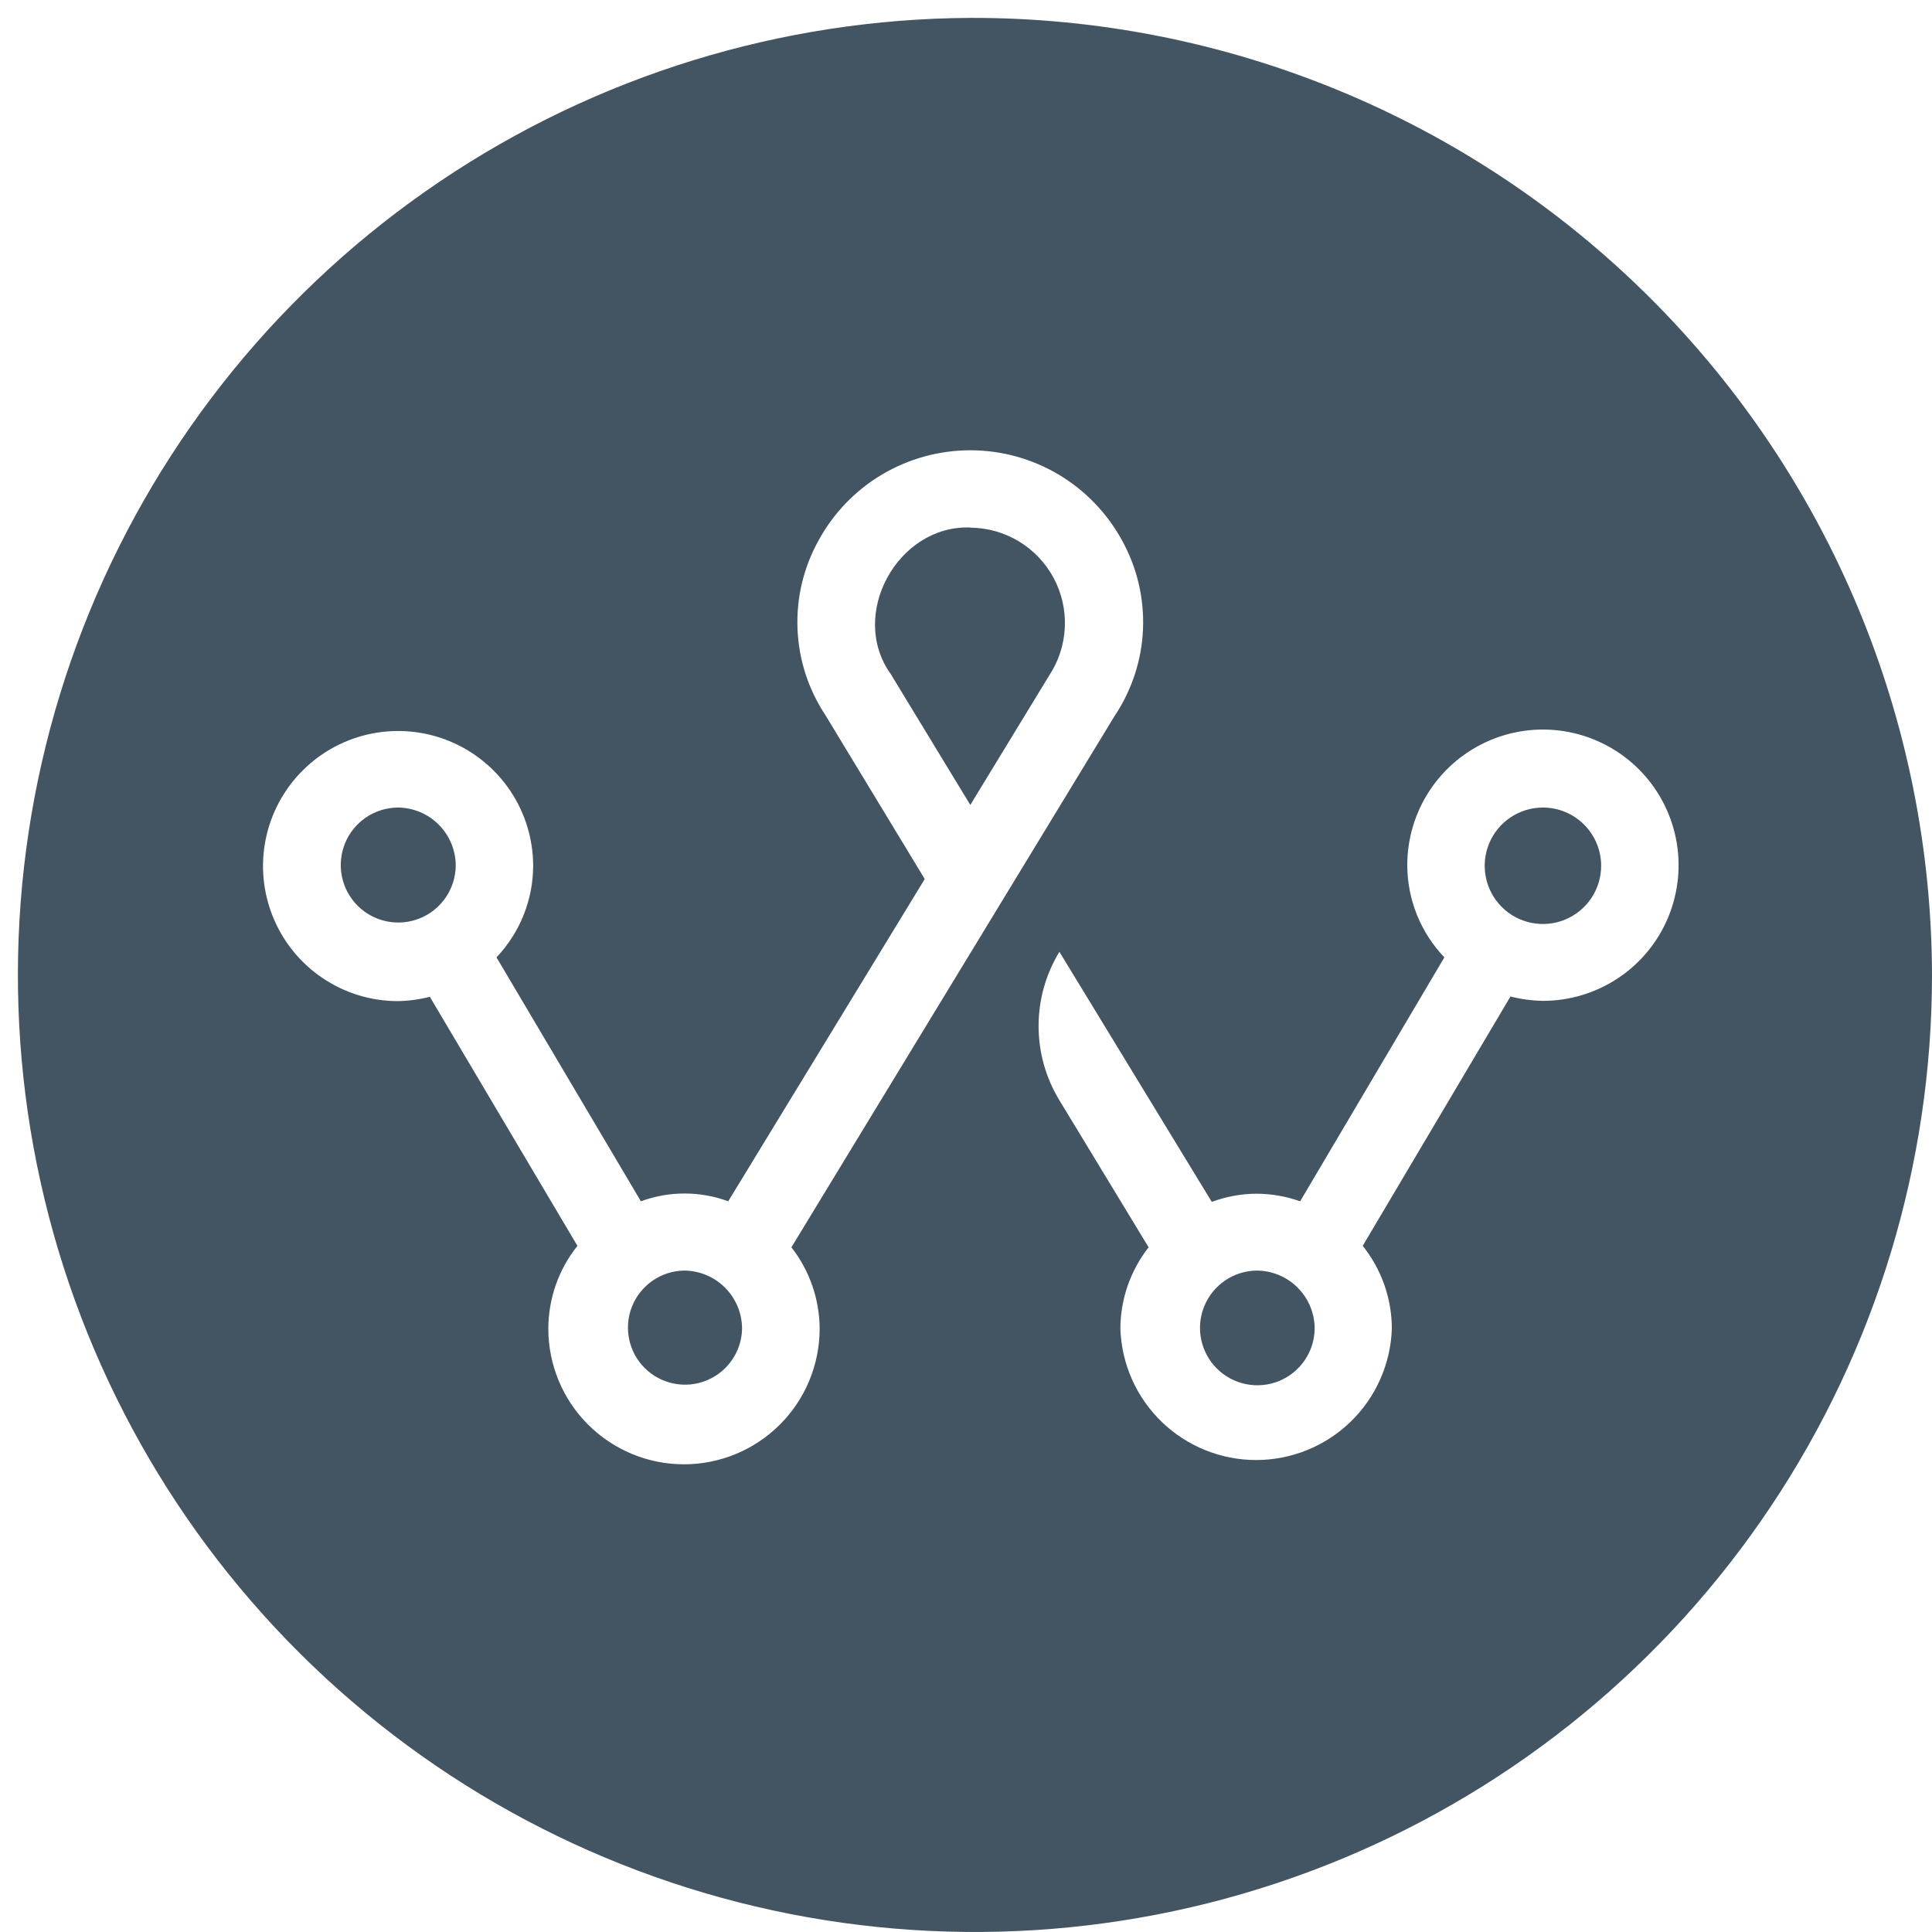 <svg xmlns="http://www.w3.org/2000/svg" width="65" height="65" viewBox="0 0 65 65" fill="none"><path fill-rule="evenodd" clip-rule="evenodd" d="M42.272 42.747C41.893 42.753 41.524 42.87 41.212 43.084C40.899 43.299 40.656 43.6 40.514 43.952C40.371 44.303 40.336 44.688 40.411 45.06C40.486 45.431 40.67 45.773 40.938 46.041C41.206 46.309 41.547 46.492 41.918 46.567C42.29 46.643 42.675 46.607 43.027 46.465C43.378 46.322 43.68 46.079 43.894 45.767C44.108 45.454 44.225 45.085 44.231 44.706C44.231 44.186 44.025 43.688 43.658 43.321C43.29 42.953 42.792 42.747 42.272 42.747Z" fill="#435463"></path><path fill-rule="evenodd" clip-rule="evenodd" d="M51.91 27.169C51.523 27.169 51.144 27.284 50.822 27.499C50.499 27.714 50.248 28.02 50.1 28.378C49.952 28.736 49.913 29.13 49.989 29.51C50.064 29.89 50.251 30.239 50.525 30.513C50.799 30.787 51.148 30.974 51.528 31.049C51.908 31.125 52.302 31.086 52.66 30.938C53.017 30.789 53.323 30.538 53.539 30.216C53.754 29.894 53.869 29.515 53.869 29.128C53.869 28.608 53.662 28.11 53.295 27.743C52.928 27.375 52.429 27.169 51.91 27.169Z" fill="#435463"></path><path fill-rule="evenodd" clip-rule="evenodd" d="M23.007 42.747C22.631 42.755 22.265 42.873 21.955 43.087C21.646 43.301 21.406 43.601 21.265 43.95C21.125 44.299 21.09 44.682 21.166 45.051C21.241 45.419 21.423 45.758 21.689 46.024C21.955 46.29 22.294 46.472 22.662 46.547C23.031 46.623 23.414 46.588 23.763 46.447C24.112 46.307 24.412 46.067 24.626 45.757C24.84 45.448 24.958 45.082 24.966 44.706C24.966 44.186 24.759 43.688 24.392 43.321C24.025 42.953 23.526 42.747 23.007 42.747Z" fill="#435463"></path><path fill-rule="evenodd" clip-rule="evenodd" d="M13.374 27.169C12.994 27.174 12.623 27.291 12.309 27.505C11.995 27.72 11.75 28.022 11.607 28.374C11.464 28.727 11.427 29.114 11.503 29.487C11.578 29.86 11.762 30.202 12.031 30.471C12.3 30.74 12.643 30.924 13.015 30.999C13.388 31.075 13.775 31.038 14.128 30.895C14.48 30.752 14.783 30.508 14.997 30.193C15.211 29.879 15.328 29.508 15.333 29.128C15.333 28.608 15.127 28.11 14.759 27.743C14.392 27.375 13.894 27.169 13.374 27.169Z" fill="#435463"></path><path fill-rule="evenodd" clip-rule="evenodd" d="M51.91 33.673C51.541 33.666 51.175 33.617 50.818 33.526L45.847 41.915C46.48 42.706 46.826 43.688 46.827 44.701C46.788 45.886 46.29 47.01 45.438 47.835C44.585 48.66 43.446 49.121 42.26 49.121C41.074 49.121 39.935 48.66 39.083 47.835C38.23 47.01 37.732 45.886 37.694 44.701C37.697 43.709 38.032 42.745 38.644 41.964L35.642 37.017C35.184 36.265 34.942 35.401 34.942 34.52C34.942 33.639 35.184 32.775 35.642 32.022L40.769 40.436C41.25 40.257 41.759 40.164 42.272 40.161C42.773 40.163 43.27 40.249 43.742 40.416L48.594 32.209C47.8 31.379 47.354 30.277 47.346 29.128C47.342 28.225 47.606 27.34 48.105 26.587C48.605 25.834 49.316 25.246 50.15 24.898C50.983 24.549 51.902 24.456 52.788 24.63C53.675 24.804 54.49 25.237 55.13 25.874C55.771 26.512 56.207 27.325 56.385 28.211C56.563 29.097 56.473 30.015 56.129 30.851C55.784 31.686 55.199 32.4 54.448 32.902C53.697 33.404 52.813 33.673 51.91 33.673ZM26.626 41.964C27.237 42.746 27.571 43.709 27.576 44.701C27.576 45.912 27.095 47.073 26.239 47.928C25.383 48.784 24.222 49.265 23.012 49.265C21.801 49.265 20.64 48.784 19.784 47.928C18.928 47.073 18.448 45.912 18.448 44.701C18.45 43.688 18.795 42.706 19.427 41.915L14.461 33.536C14.103 33.627 13.735 33.677 13.364 33.682C12.467 33.677 11.592 33.406 10.849 32.903C10.105 32.401 9.527 31.689 9.188 30.859C8.848 30.029 8.761 29.116 8.939 28.237C9.117 27.358 9.551 26.551 10.187 25.918C10.823 25.285 11.632 24.854 12.512 24.68C13.392 24.506 14.304 24.596 15.133 24.939C15.962 25.283 16.67 25.864 17.17 26.609C17.669 27.355 17.936 28.231 17.938 29.128C17.935 30.275 17.494 31.377 16.704 32.209L21.562 40.416C22.511 40.067 23.552 40.067 24.5 40.416L31.112 29.574L27.767 24.055C27.194 23.19 26.87 22.184 26.831 21.148C26.791 20.111 27.037 19.084 27.542 18.178C28.042 17.262 28.779 16.497 29.677 15.963C30.575 15.431 31.6 15.149 32.645 15.149C33.689 15.149 34.714 15.431 35.611 15.963C36.509 16.497 37.247 17.262 37.747 18.178C38.254 19.09 38.498 20.124 38.455 21.166C38.412 22.207 38.082 23.217 37.502 24.084L26.626 41.964ZM32.645 0.602C26.283 0.633 20.073 2.548 14.799 6.105C9.524 9.661 5.422 14.701 3.009 20.587C0.596 26.474 -0.02 32.943 1.24 39.178C2.5 45.414 5.579 51.136 10.088 55.624C14.598 60.111 20.335 63.162 26.577 64.392C32.819 65.622 39.285 64.975 45.159 62.534C51.033 60.092 56.053 55.965 59.584 50.673C63.115 45.382 65 39.163 65 32.801C64.99 28.562 64.146 24.367 62.514 20.454C60.883 16.542 58.497 12.989 55.492 9.999C52.488 7.009 48.923 4.64 45.003 3.028C41.083 1.415 36.883 0.591 32.645 0.602Z" fill="#435463"></path><path fill-rule="evenodd" clip-rule="evenodd" d="M32.645 17.747C30.196 17.659 28.541 20.686 29.966 22.674L32.645 27.081L35.304 22.718C35.62 22.236 35.8 21.678 35.825 21.102C35.851 20.526 35.721 19.954 35.449 19.446C35.176 18.938 34.772 18.512 34.279 18.214C33.786 17.916 33.221 17.757 32.645 17.752" fill="#435463"></path></svg>